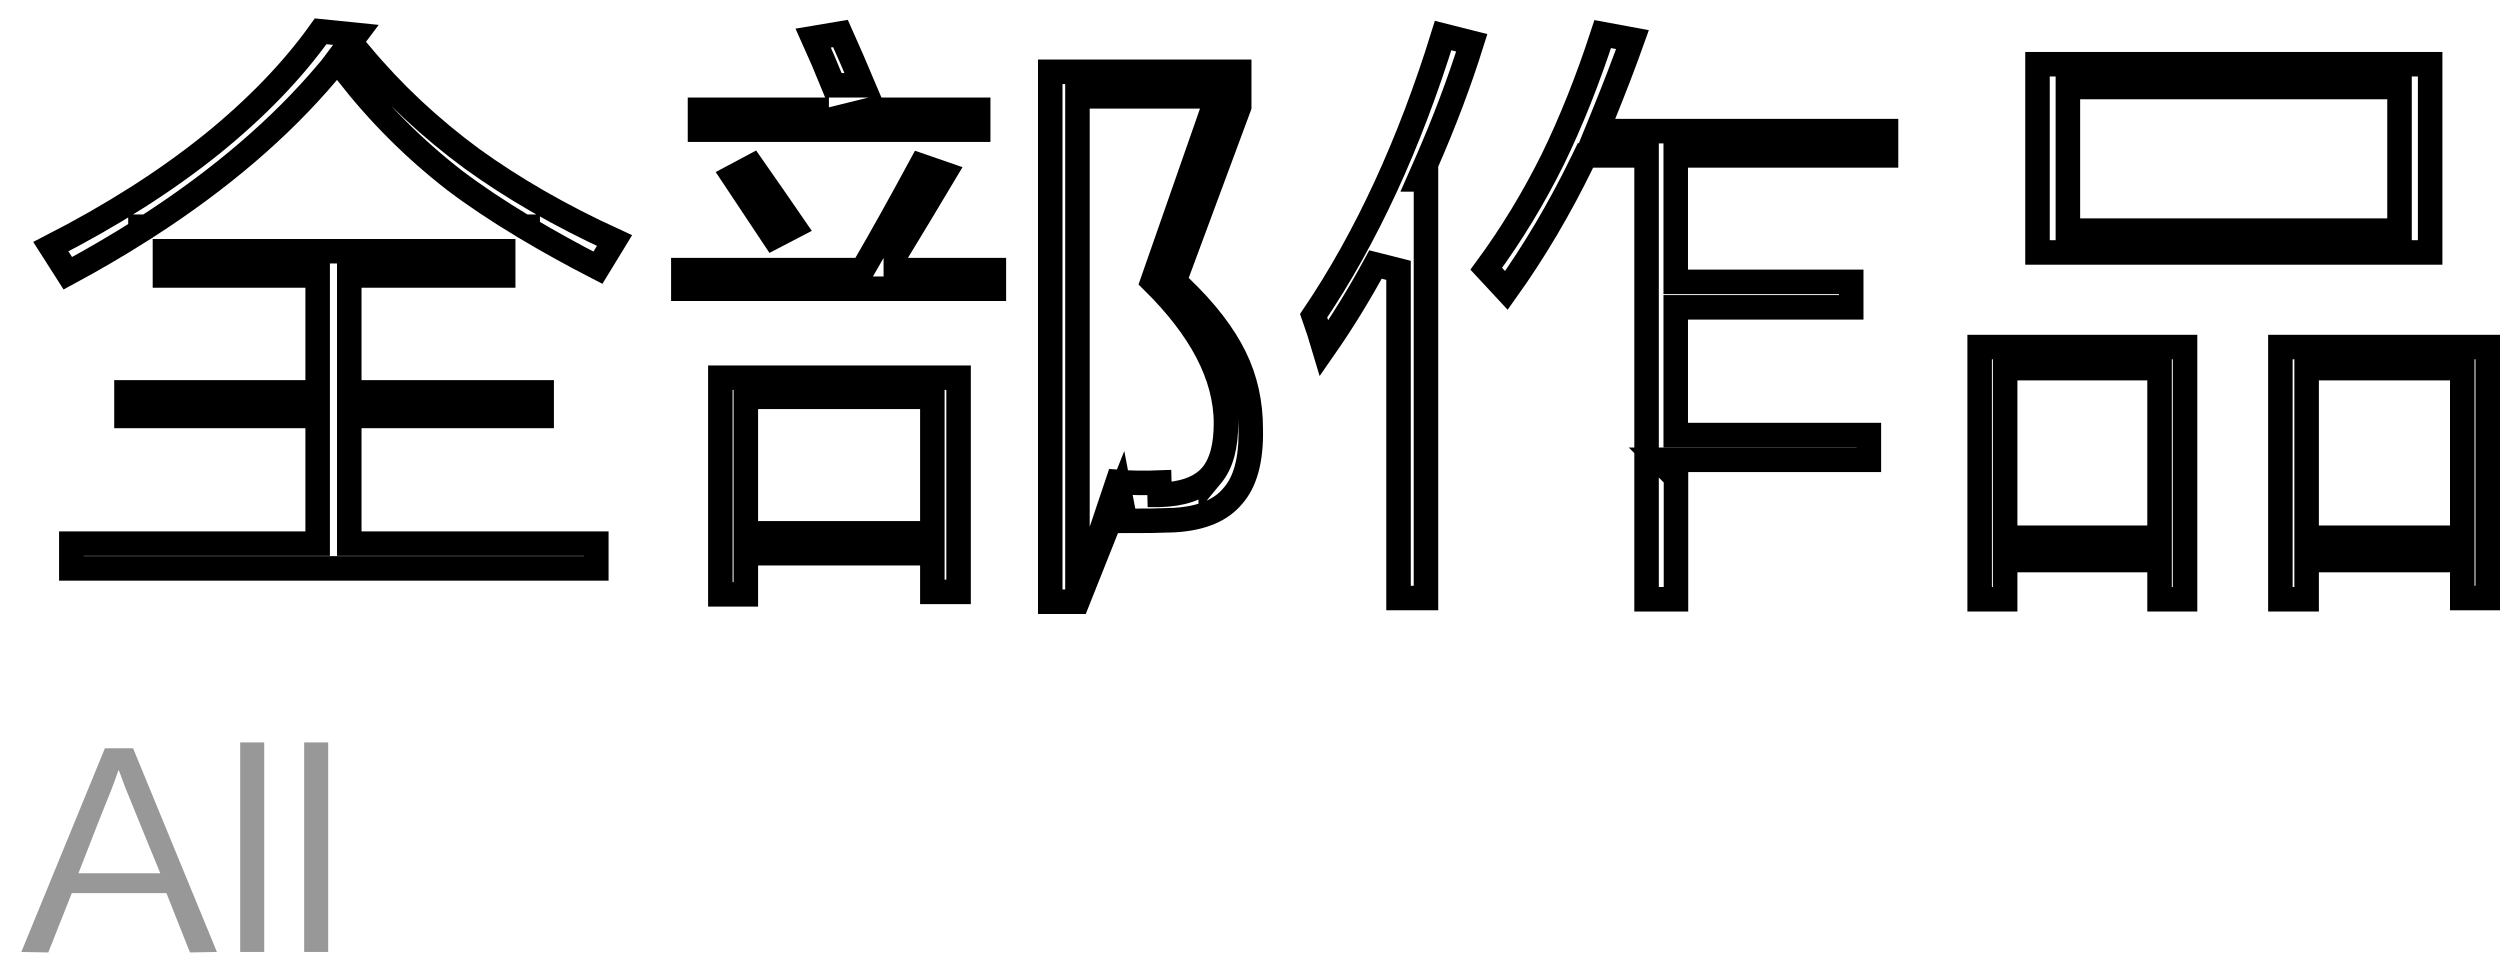 <svg width="102" height="39" viewBox="0 0 102 39" fill="none" xmlns="http://www.w3.org/2000/svg">
<path d="M13.082 1.277L14.52 1.423L13.93 2.21H14.704C16.036 3.809 17.557 5.227 19.264 6.483L19.264 6.483L19.267 6.485C20.931 7.686 22.862 8.804 25.073 9.816C24.892 10.116 24.666 10.486 24.396 10.924C23.359 10.389 22.404 9.861 21.53 9.341V9.25H21.378C20.313 8.61 19.372 7.982 18.554 7.363C16.898 6.079 15.429 4.61 14.145 2.954L13.767 2.465L13.368 2.938C11.447 5.214 8.991 7.32 5.995 9.25H5.73V9.419C4.794 10.012 3.807 10.589 2.768 11.149C2.52 10.754 2.29 10.393 2.076 10.063C4.562 8.79 6.747 7.405 8.633 5.89L8.633 5.89L8.635 5.889C10.461 4.41 11.949 2.868 13.082 1.277ZM6.73 10.25H20.53V11.24H14.75H14.25V11.74V15.51V16.01H14.75H22.1V16.97H14.75H14.25V17.47V21.68V22.18H14.75H14.76H24.33V23.19H2.91V22.18H12.46H12.96V21.68V17.47V16.97H12.46H5.16V16.01H12.46H12.96V15.51V11.74V11.24H12.46H6.73V10.25Z" stroke="black"/>
<path d="M43.96 24.55V4.43V3.93H44.46H48.96H49.664L49.432 4.595L47.028 11.473C48.974 13.392 50.02 15.32 50.02 17.27C50.02 18.152 49.856 18.912 49.407 19.428L49.398 19.439L49.398 19.438C48.925 19.953 48.182 20.168 47.316 20.19C47.315 20.19 47.313 20.19 47.312 20.19L47.3 19.69C46.717 19.713 46.151 19.707 45.602 19.663L43.96 24.55ZM43.96 24.55H42.85V2.93H50.56V4.35L48.031 11.166L47.917 11.475L48.155 11.702C49.195 12.693 49.924 13.647 50.381 14.58C50.815 15.466 51.03 16.44 51.03 17.49H51.03L51.03 17.501C51.059 18.8 50.787 19.683 50.305 20.229L50.3 20.235L50.295 20.24C49.825 20.807 49.06 21.155 47.895 21.221C47.305 21.245 46.642 21.256 45.906 21.253C45.905 21.246 45.904 21.238 45.902 21.231C45.831 20.848 45.766 20.493 45.704 20.172L43.96 24.55ZM36.55 10.52V11.02H37.05H40.55V11.78H27.88V11.02H34.9H35.188L35.332 10.771C35.993 9.636 36.738 8.297 37.568 6.761L38.526 7.092C37.783 8.338 37.149 9.39 36.624 10.249L36.55 10.369V10.51V10.52ZM39.91 5.29H28.56V4.48H33.32V5.02L33.941 4.865L35.489 4.48H39.91V5.29ZM34.292 1.367C34.593 2.039 34.899 2.741 35.21 3.48H34.003C33.714 2.768 33.439 2.125 33.18 1.554L34.292 1.367ZM29.923 7.201L30.694 6.79C31.328 7.698 31.894 8.512 32.39 9.236L31.562 9.667C31.089 8.952 30.544 8.131 29.923 7.201ZM38.04 23.07V22.57H37.54H30.93H30.43V23.07V24.25H29.39V15.41H39.11V24.15H38.04V23.07ZM37.54 21.76H38.04V21.26V16.69V16.19H37.54H30.93H30.43V16.69V21.26V21.76H30.93H37.54Z" stroke="black"/>
<path d="M56.12 10.792C55.472 11.987 54.775 13.125 54.025 14.202C53.888 13.738 53.746 13.298 53.597 12.88C55.752 9.69 57.507 5.875 58.879 1.451L60.048 1.746C59.534 3.384 58.922 5.001 58.212 6.619L57.904 7.32H58.18V24.4H57.06V11.03L56.12 10.792ZM65.9 5.35H76.95V6.34H68.87H68.37V6.84V11V11.5H68.87H75.53V12.54H68.87H68.37V13.04V17.25V17.75H68.87H76.25V18.76H68.87H67.662L68.38 19.477V24.45H67.18V6.84V6.34H66.68H65H64.687L64.55 6.622C63.627 8.521 62.592 10.264 61.459 11.851C61.231 11.608 60.957 11.312 60.639 10.966C61.673 9.558 62.577 8.064 63.358 6.493L63.359 6.489C64.088 4.993 64.771 3.291 65.391 1.391L66.605 1.616C66.249 2.616 65.857 3.627 65.437 4.662L65.157 5.35H65.9Z" stroke="black"/>
<path d="M88.11 23.35V22.85H87.61H82.31H81.81V23.35V24.45H80.77V14.16H89.15V24.45H88.11V23.35ZM87.61 21.94H88.11V21.44V15.52V15.02H87.61H82.31H81.81V15.52V21.44V21.94H82.31H87.61ZM97.4 9.41H97.9V8.91V4.05V3.55H97.4H84.87H84.37V4.05V8.91V9.41H84.87H97.4ZM100.46 23.35V22.85H99.96H94.61H94.11V23.35V24.45H93.04V14.16H101.5V24.4H100.46V23.35ZM99.96 21.94H100.46V21.44V15.52V15.02H99.96H94.61H94.11V15.52V21.44V21.94H94.61H99.96ZM99.15 10.3H83.13V2.62H99.15V10.3Z" stroke="black"/>
<path d="M5.43 30.53L8.85 38.84L7.75 38.86L6.79 36.44H2.93L1.97 38.86L0.87 38.84L4.28 30.53H5.45H5.43ZM4.85 31.43H4.83C4.76 31.65 4.67 31.88 4.57 32.15C4.2 33.07 3.74 34.23 3.2 35.63H6.54C6.12 34.62 5.65 33.45 5.11 32.13C5.01 31.86 4.92 31.63 4.85 31.43Z" fill="#989898"/>
<path d="M9.8 38.84V30.29H10.78V38.84H9.8Z" fill="#989898"/>
<path d="M12.41 38.84V30.29H13.39V38.84H12.41Z" fill="#989898"/>
</svg>
